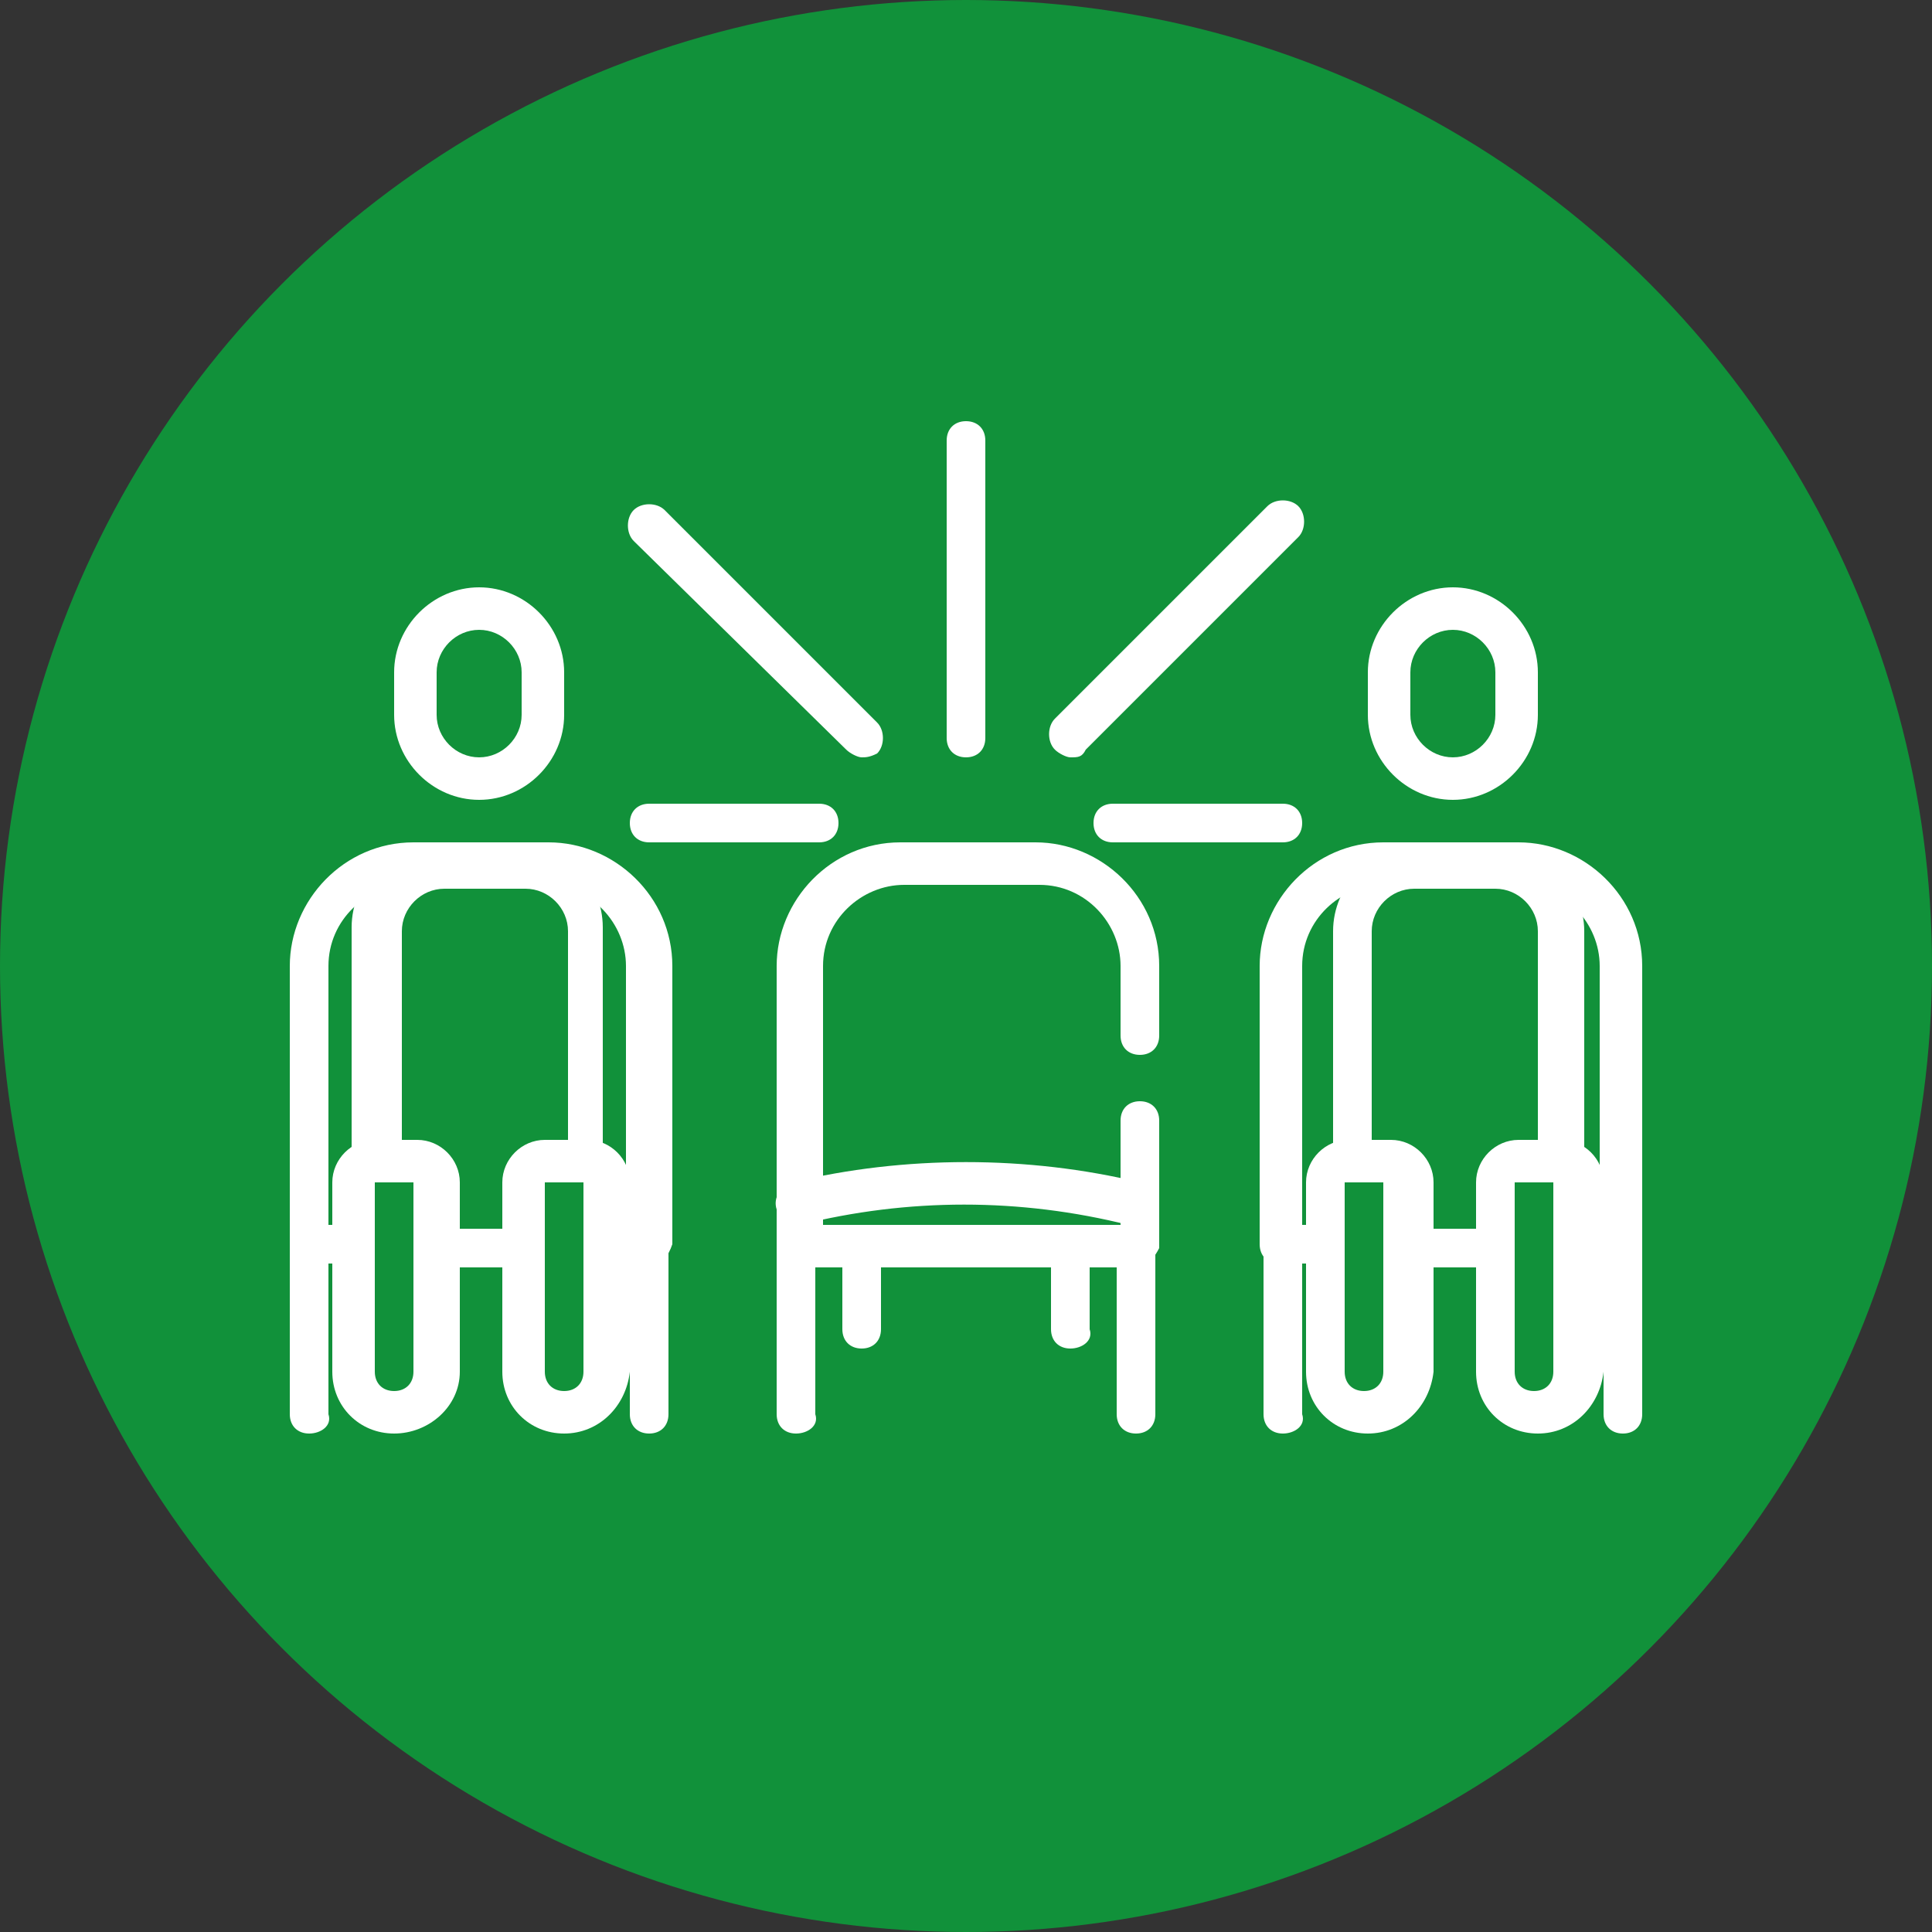 <?xml version="1.0" encoding="utf-8"?>
<!-- Generator: Adobe Illustrator 26.0.3, SVG Export Plug-In . SVG Version: 6.00 Build 0)  -->
<svg version="1.1" id="Layer_1" xmlns="http://www.w3.org/2000/svg" xmlns:xlink="http://www.w3.org/1999/xlink" x="0px" y="0px"
	 viewBox="0 0 50 50" style="enable-background:new 0 0 50 50;" xml:space="preserve">
<rect x="0" y="0" width="50" height="50" fill="#333333" stroke="none"/>
<style type="text/css">
	.st0{fill:#11913A;}
	.st1{fill:#FFFFFF;}
</style>
<circle class="st0" cx="25" cy="25" r="25"/>
<g>
	<g>
		<g>
			<path class="st1" d="M16.8,32.8h-1.1c-0.3,0-0.5-0.2-0.5-0.5s0.2-0.5,0.5-0.5h0.5V25c0-1.1-0.9-2.1-2.1-2.1h-3.5
				c-1.1,0-2.1,0.9-2.1,2.1v6.7h0.5c0.3,0,0.5,0.2,0.5,0.5s-0.2,0.5-0.5,0.5H8c-0.3,0-0.5-0.2-0.5-0.5V25c0-1.7,1.4-3.2,3.2-3.2h3.5
				c1.7,0,3.2,1.4,3.2,3.2v7.2C17.3,32.5,17.1,32.8,16.8,32.8z"/>
		</g>
		<g>
			<path class="st1" d="M13.5,32.8h-2.2c-0.3,0-0.5-0.2-0.5-0.5s0.2-0.5,0.5-0.5h2.2c0.3,0,0.5,0.2,0.5,0.5S13.8,32.8,13.5,32.8z"/>
		</g>
		<g>
			<path class="st1" d="M8,37.1c-0.3,0-0.5-0.2-0.5-0.5v-4.4c0-0.3,0.2-0.5,0.5-0.5s0.5,0.2,0.5,0.5v4.4C8.6,36.9,8.3,37.1,8,37.1z"
				/>
		</g>
		<g>
			<g>
				<path class="st1" d="M10.2,37.1c-0.9,0-1.6-0.7-1.6-1.6v-4.9c0-0.6,0.5-1.1,1.1-1.1h1.1c0.6,0,1.1,0.5,1.1,1.1v4.9
					C11.9,36.4,11.1,37.1,10.2,37.1z M9.7,30.6v4.9c0,0.3,0.2,0.5,0.5,0.5s0.5-0.2,0.5-0.5v-4.9H9.7z"/>
			</g>
			<g>
				<path class="st1" d="M14.6,37.1c-0.9,0-1.6-0.7-1.6-1.6v-4.9c0-0.6,0.5-1.1,1.1-1.1h1.1c0.6,0,1.1,0.5,1.1,1.1v4.9
					C16.2,36.4,15.5,37.1,14.6,37.1z M14.1,30.6v4.9c0,0.3,0.2,0.5,0.5,0.5s0.5-0.2,0.5-0.5v-4.9H14.1z"/>
			</g>
			<g>
				<path class="st1" d="M12.4,20.7c-1.2,0-2.2-1-2.2-2.2v-1.1c0-1.2,1-2.2,2.2-2.2s2.2,1,2.2,2.2v1.1
					C14.6,19.7,13.6,20.7,12.4,20.7z M12.4,16.3c-0.6,0-1.1,0.5-1.1,1.1v1.1c0,0.6,0.5,1.1,1.1,1.1s1.1-0.5,1.1-1.1v-1.1
					C13.5,16.8,13,16.3,12.4,16.3z"/>
			</g>
			<g>
				<path class="st1" d="M15.2,30.6c-0.3,0-0.5-0.2-0.5-0.5v-6c0-0.6-0.5-1.1-1.1-1.1h-2.1c-0.6,0-1.1,0.5-1.1,1.1v6
					c0,0.3-0.2,0.5-0.5,0.5S9.1,30.3,9.1,30v-6c0-1.2,1-2.2,2.2-2.2h2.1c1.2,0,2.2,1,2.2,2.2v6C15.7,30.3,15.5,30.6,15.2,30.6z"/>
			</g>
		</g>
		<g>
			<path class="st1" d="M16.8,37.1c-0.3,0-0.5-0.2-0.5-0.5v-4.4c0-0.3,0.2-0.5,0.5-0.5s0.5,0.2,0.5,0.5v4.4
				C17.3,36.9,17.1,37.1,16.8,37.1z"/>
		</g>
	</g>
	<g>
		<g>
			<path class="st1" d="M42,32.8h-1.1c-0.3,0-0.5-0.2-0.5-0.5s0.2-0.5,0.5-0.5h0.5V25c0-1.1-0.9-2.1-2.1-2.1h-3.5
				c-1.1,0-2.1,0.9-2.1,2.1v6.7h0.5c0.3,0,0.5,0.2,0.5,0.5s-0.2,0.5-0.5,0.5h-1.1c-0.3,0-0.5-0.2-0.5-0.5V25c0-1.7,1.4-3.2,3.2-3.2
				h3.5c1.7,0,3.2,1.4,3.2,3.2v7.2C42.5,32.5,42.3,32.8,42,32.8z"/>
		</g>
		<g>
			<path class="st1" d="M38.7,32.8h-2.2c-0.3,0-0.5-0.2-0.5-0.5s0.2-0.5,0.5-0.5h2.2c0.3,0,0.5,0.2,0.5,0.5S39,32.8,38.7,32.8z"/>
		</g>
		<g>
			<path class="st1" d="M33.2,37.1c-0.3,0-0.5-0.2-0.5-0.5v-4.4c0-0.3,0.2-0.5,0.5-0.5s0.5,0.2,0.5,0.5v4.4
				C33.8,36.9,33.5,37.1,33.2,37.1z"/>
		</g>
		<g>
			<g>
				<path class="st1" d="M35.4,37.1c-0.9,0-1.6-0.7-1.6-1.6v-4.9c0-0.6,0.5-1.1,1.1-1.1h1.1c0.6,0,1.1,0.5,1.1,1.1v4.9
					C37,36.4,36.3,37.1,35.4,37.1z M34.8,30.6v4.9c0,0.3,0.2,0.5,0.5,0.5s0.5-0.2,0.5-0.5v-4.9H34.8z"/>
			</g>
			<g>
				<path class="st1" d="M39.8,37.1c-0.9,0-1.6-0.7-1.6-1.6v-4.9c0-0.6,0.5-1.1,1.1-1.1h1.1c0.6,0,1.1,0.5,1.1,1.1v4.9
					C41.4,36.4,40.7,37.1,39.8,37.1z M39.2,30.6v4.9c0,0.3,0.2,0.5,0.5,0.5s0.5-0.2,0.5-0.5v-4.9H39.2z"/>
			</g>
			<g>
				<path class="st1" d="M37.6,20.7c-1.2,0-2.2-1-2.2-2.2v-1.1c0-1.2,1-2.2,2.2-2.2s2.2,1,2.2,2.2v1.1
					C39.8,19.7,38.8,20.7,37.6,20.7z M37.6,16.3c-0.6,0-1.1,0.5-1.1,1.1v1.1c0,0.6,0.5,1.1,1.1,1.1s1.1-0.5,1.1-1.1v-1.1
					C38.7,16.8,38.2,16.3,37.6,16.3z"/>
			</g>
			<g>
				<path class="st1" d="M40.3,30.6c-0.3,0-0.5-0.2-0.5-0.5v-6c0-0.6-0.5-1.1-1.1-1.1h-2.1c-0.6,0-1.1,0.5-1.1,1.1v6
					c0,0.3-0.2,0.5-0.5,0.5s-0.5-0.2-0.5-0.5v-6c0-1.2,1-2.2,2.2-2.2h2.1c1.2,0,2.2,1,2.2,2.2v6C40.9,30.3,40.6,30.6,40.3,30.6z"/>
			</g>
		</g>
		<g>
			<path class="st1" d="M42,37.1c-0.3,0-0.5-0.2-0.5-0.5v-4.4c0-0.3,0.2-0.5,0.5-0.5s0.5,0.2,0.5,0.5v4.4
				C42.5,36.9,42.3,37.1,42,37.1z"/>
		</g>
	</g>
	<g>
		<g>
			<path class="st1" d="M25,19.6c-0.3,0-0.5-0.2-0.5-0.5v-7.7c0-0.3,0.2-0.5,0.5-0.5c0.3,0,0.5,0.2,0.5,0.5v7.7
				C25.5,19.4,25.3,19.6,25,19.6z"/>
		</g>
		<g>
			<path class="st1" d="M27.7,19.6c-0.1,0-0.3-0.1-0.4-0.2c-0.2-0.2-0.2-0.6,0-0.8l5.5-5.5c0.2-0.2,0.6-0.2,0.8,0s0.2,0.6,0,0.8
				l-5.5,5.5C28,19.6,27.9,19.6,27.7,19.6z"/>
		</g>
		<g>
			<path class="st1" d="M22.3,19.6c-0.1,0-0.3-0.1-0.4-0.2L16.4,14c-0.2-0.2-0.2-0.6,0-0.8s0.6-0.2,0.8,0l5.5,5.5
				c0.2,0.2,0.2,0.6,0,0.8C22.5,19.6,22.4,19.6,22.3,19.6z"/>
		</g>
		<g>
			<path class="st1" d="M21.2,21.8h-4.4c-0.3,0-0.5-0.2-0.5-0.5s0.2-0.5,0.5-0.5h4.4c0.3,0,0.5,0.2,0.5,0.5S21.5,21.8,21.2,21.8z"/>
		</g>
		<g>
			<path class="st1" d="M33.2,21.8h-4.4c-0.3,0-0.5-0.2-0.5-0.5s0.2-0.5,0.5-0.5h4.4c0.3,0,0.5,0.2,0.5,0.5S33.5,21.8,33.2,21.8z"/>
		</g>
	</g>
	<g>
		<g>
			<path class="st1" d="M29.4,32.8h-8.8c-0.3,0-0.5-0.2-0.5-0.5V25c0-1.7,1.4-3.2,3.2-3.2h3.5c1.7,0,3.2,1.4,3.2,3.2v1.8
				c0,0.3-0.2,0.5-0.5,0.5s-0.5-0.2-0.5-0.5V25c0-1.1-0.9-2.1-2.1-2.1h-3.5c-1.1,0-2.1,0.9-2.1,2.1v6.7h7.7v-2.7
				c0-0.3,0.2-0.5,0.5-0.5s0.5,0.2,0.5,0.5v3.3C29.9,32.5,29.7,32.8,29.4,32.8z"/>
		</g>
		<g>
			<path class="st1" d="M29.4,37.1c-0.3,0-0.5-0.2-0.5-0.5v-4.4c0-0.3,0.2-0.5,0.5-0.5s0.5,0.2,0.5,0.5v4.4
				C29.9,36.9,29.7,37.1,29.4,37.1z"/>
		</g>
		<g>
			<path class="st1" d="M20.6,37.1c-0.3,0-0.5-0.2-0.5-0.5v-4.4c0-0.3,0.2-0.5,0.5-0.5s0.5,0.2,0.5,0.5v4.4
				C21.2,36.9,20.9,37.1,20.6,37.1z"/>
		</g>
		<g>
			<path class="st1" d="M20.6,31.7c-0.2,0-0.5-0.2-0.5-0.4c-0.1-0.3,0.1-0.6,0.4-0.7c2.9-0.7,6.1-0.7,9,0c0.3,0.1,0.5,0.4,0.4,0.7
				c-0.1,0.3-0.4,0.5-0.7,0.4c-2.8-0.7-5.7-0.7-8.5,0C20.7,31.7,20.7,31.7,20.6,31.7z"/>
		</g>
		<g>
			<path class="st1" d="M22.3,34.9c-0.3,0-0.5-0.2-0.5-0.5v-2.2c0-0.3,0.2-0.5,0.5-0.5s0.5,0.2,0.5,0.5v2.2
				C22.8,34.7,22.6,34.9,22.3,34.9z"/>
		</g>
		<g>
			<path class="st1" d="M27.7,34.9c-0.3,0-0.5-0.2-0.5-0.5v-2.2c0-0.3,0.2-0.5,0.5-0.5s0.5,0.2,0.5,0.5v2.2
				C28.3,34.7,28,34.9,27.7,34.9z"/>
		</g>
	</g>
</g>
</svg>
